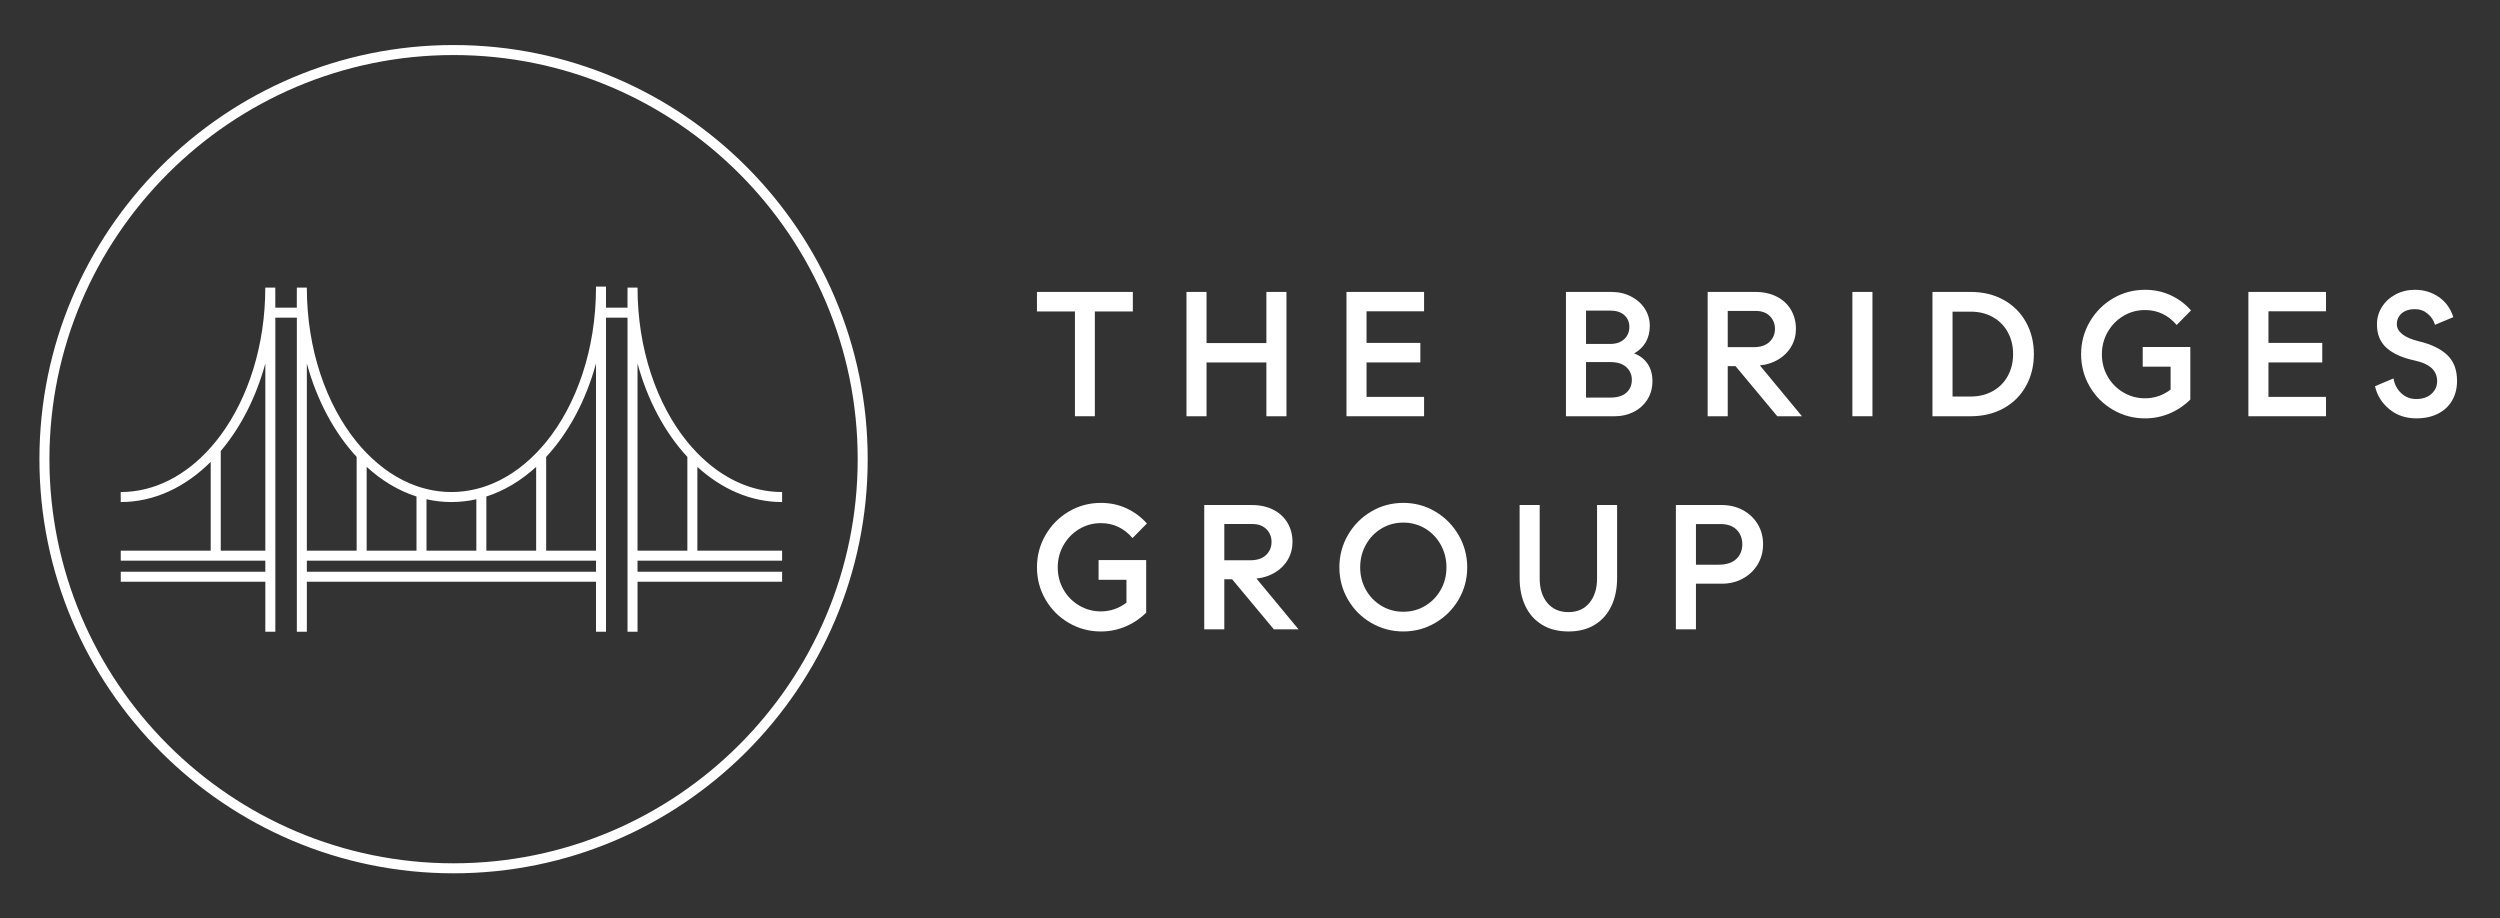 <?xml version="1.0" encoding="utf-8"?>
<!-- Generator: Adobe Illustrator 26.3.1, SVG Export Plug-In . SVG Version: 6.00 Build 0)  -->
<svg version="1.1" xmlns="http://www.w3.org/2000/svg" xmlns:xlink="http://www.w3.org/1999/xlink" x="0px" y="0px"
	 viewBox="0 0 2909.57 1068.79" style="enable-background:new 0 0 2909.57 1068.79;" xml:space="preserve">
<rect x="0" y="0" width="2909.57" height="1068.79" fill="#333333" stroke="none"/>
<style type="text/css">
	.st0{display:none;}
	.st1{display:inline;fill:#C6C6C6;}
	.st2{display:inline;fill:none;stroke:#27A7DF;stroke-width:0.447;stroke-miterlimit:10;}
	.st3{display:inline;fill:none;stroke:#27A7DF;stroke-width:0.5;stroke-miterlimit:10;}
	.st4{display:inline;fill:#27A7DF;}
	.st5{display:inline;fill:none;stroke:#27A7DF;stroke-width:0.45;stroke-miterlimit:10;}
	.st6{display:inline;fill:none;stroke:#27A7DF;stroke-width:0.307;stroke-miterlimit:10;}
	.st7{display:inline;fill:none;stroke:#27A7DF;stroke-width:0.445;stroke-miterlimit:10;}
	.st8{fill:none;stroke:#EFEA56;stroke-width:4.343;stroke-miterlimit:10;}
	.st9{fill:none;stroke:#27A7DF;stroke-width:4.343;stroke-miterlimit:10;}
	.st10{fill:#FFFFFF;}
</style>
<g id="Guides_and_Backgrounds" class="st0">
	<rect x="0" y="0" class="st1" width="2909.57" height="1068.79"/>
	<line class="st2" x1="0" y1="50" x2="2909.57" y2="50"/>
	<line class="st3" x1="50" y1="1068.79" x2="50" y2="0"/>
	<line class="st2" x1="0" y1="1018.79" x2="2909.57" y2="1018.79"/>
	<line class="st3" x1="2859.57" y1="1068.79" x2="2859.57" y2="0"/>
	<rect x="0" y="0" class="st4" width="50" height="50"/>
	<rect x="0" y="1018.79" class="st4" width="50" height="50"/>
	<rect x="2859.57" y="0" class="st4" width="50" height="50"/>
	<rect x="2859.57" y="1018.79" class="st4" width="50" height="50"/>
</g>
<g id="Instructions">
</g>
<g id="Place_Your_Art_Here">
	<g>
		<g>
			<g>
				<path class="st10" d="M910.23,584.3v-11.65c-36.8,0-70.89-16.81-98.61-45.27c-4.04-4.12-7.88-8.46-11.65-13.04
					c-35.52-43.64-58-107.97-58-179.59h-11.65c0,1.48,0,2.91,0.04,4.39h-0.04v18.95h-25.04v-24.5h-11.65v1.16
					c0,71.63-22.48,135.96-58,179.59c-3.77,4.58-7.65,8.93-11.65,13.04c-17.16,17.63-36.77,30.79-57.96,38.24
					c-3.84,1.36-7.73,2.52-11.65,3.46c-9.43,2.37-19.1,3.57-29,3.57c-9.9,0-19.57-1.2-29-3.57c-3.92-0.93-7.8-2.1-11.65-3.46
					c-21.2-7.45-40.8-20.61-58-38.28c-4.04-4.12-7.92-8.5-11.65-13.08c-35.48-43.64-57.96-107.93-57.96-179.52h-11.65
					c0,1.48,0,2.91,0.04,4.39h-0.04v18.95h-25.04v-18.95h-0.04c0.04-1.48,0.04-2.91,0.04-4.39h-11.65
					c0,67.4-19.92,128.31-51.87,171.64c-3.73,5.05-7.61,9.86-11.65,14.4c-28.77,32.46-65.18,51.87-104.74,51.87v11.65
					c39.02,0,75.24-17.35,104.74-46.78v103.38H140.53v11.65h168.26v12.85H140.53v11.65h168.26v58.16h11.65V369.74h25.04v365.47
					h11.65v-58.16h336.51v58.16h11.65V369.74h25.04v365.47h11.65v-58.16h168.26V665.4H741.97v-12.85h168.26v-11.65h-98.61v-97.52
					C839.96,569.24,873.85,584.3,910.23,584.3z M308.79,640.91h-51.87V524.87c22.98-27.1,41-62.04,51.87-101.83V640.91z
					 M566.03,577.86c20.96-6.72,40.53-18.56,57.96-34.47v97.52h-57.96V577.86z M496.38,581.04c9.43,2.14,19.14,3.26,29,3.26
					c9.86,0,19.57-1.13,29-3.26v59.86h-58V581.04z M426.73,543.35c17.47,15.96,37.04,27.8,58,34.51v63.05h-58V543.35z
					 M357.12,423.03c11.8,43.25,32.07,80.75,57.96,108.7v109.17h-57.96V423.03z M693.64,665.4H357.12v-12.85h336.51V665.4z
					 M693.64,640.91h-58V531.78c25.93-27.95,46.2-65.49,58-108.74V640.91z M799.97,640.91h-58V423.03
					c11.8,43.25,32.07,80.79,58,108.74V640.91z"/>
				<path class="st10" d="M527.87,1016.38c-265.77,0-481.99-216.22-481.99-481.98c0-265.77,216.22-481.99,481.99-481.99
					s481.98,216.22,481.98,481.99C1009.86,800.16,793.64,1016.38,527.87,1016.38z M527.87,64.06
					c-259.35,0-470.34,210.99-470.34,470.34s211,470.34,470.34,470.34S998.21,793.74,998.21,534.4S787.22,64.06,527.87,64.06z"/>
			</g>
		</g>
		<g>
			<path class="st10" d="M1318.44,362.49h-44.23v121.94h-23.15V362.49h-44.23v-22.73h111.6V362.49z"/>
			<path class="st10" d="M1497.21,339.76v144.67h-23.36v-62.62h-69.65v62.62h-23.35V339.76h23.35v59.52h69.65v-59.52H1497.21z"/>
			<path class="st10" d="M1590.42,362.29v36.79h62.62v22.74h-62.62v40.09h66.96v22.53h-90.31V339.76h90.31v22.53H1590.42z"/>
			<path class="st10" d="M1917.57,423.46c3.72,5.52,5.58,12.19,5.58,20.05c0,8.13-1.96,15.29-5.89,21.49
				c-3.93,6.2-9.23,10.99-15.91,14.37c-6.68,3.37-13.88,5.06-21.6,5.06h-57.25V339.76h52.91c8.4,0,16.02,1.75,22.84,5.27
				c6.82,3.51,12.16,8.26,16.02,14.26c3.85,5.99,5.79,12.64,5.79,19.94c0,7.31-1.59,13.68-4.75,19.12
				c-3.17,5.44-7.65,9.75-13.43,12.92C1908.62,413.89,1913.86,417.96,1917.57,423.46z M1845.86,361.46v38.85h27.9
				c7.03,0,12.54-1.86,16.53-5.58c3.99-3.72,5.99-8.47,5.99-14.26c0-5.65-1.96-10.23-5.89-13.74c-3.93-3.52-9.41-5.27-16.43-5.27
				H1845.86z M1892.77,457.05c4.27-3.79,6.41-8.78,6.41-14.98c0-5.92-2.14-10.85-6.41-14.78c-4.27-3.93-10.47-5.89-18.6-5.89h-28.32
				v41.33h28.32C1882.3,462.73,1888.5,460.84,1892.77,457.05z"/>
			<path class="st10" d="M2097.17,484.43h-28.73l-48.57-58.28h-9.09v58.28h-23.35V339.76h55.39c9.51,0,17.84,1.83,25.01,5.47
				c7.16,3.66,12.68,8.75,16.53,15.29c3.86,6.55,5.79,13.95,5.79,22.22c0,7.44-1.79,14.26-5.37,20.46
				c-3.58,6.2-8.58,11.23-14.98,15.09c-6.41,3.86-13.61,6.2-21.6,7.02L2097.17,484.43z M2041.16,404.03c7.86,0,13.92-2.03,18.19-6.1
				c4.27-4.06,6.41-9.12,6.41-15.19c0-5.92-2-10.88-5.99-14.88c-4-4-9.44-5.99-16.33-5.99h-32.65v42.16H2041.16z"/>
			<path class="st10" d="M2155.86,339.76h23.35v144.67h-23.35V339.76z"/>
			<path class="st10" d="M2331.94,349.06c11.16,6.2,19.8,14.81,25.94,25.84c6.13,11.03,9.2,23.42,9.2,37.2
				c0,13.78-3.07,26.18-9.2,37.2c-6.13,11.03-14.78,19.63-25.94,25.84c-11.16,6.2-24.04,9.3-38.65,9.3h-44.23V339.76h44.43
				C2307.97,339.76,2320.79,342.86,2331.94,349.06z M2319.24,455.18c7.51-4.2,13.33-10.05,17.46-17.57c4.13-7.5,6.2-16.02,6.2-25.52
				c0-9.5-2.07-18.01-6.2-25.52s-9.96-13.37-17.46-17.57c-7.51-4.2-16.09-6.3-25.73-6.3h-21.08v98.79h20.88
				C2303.08,461.49,2311.72,459.39,2319.24,455.18z"/>
			<path class="st10" d="M2493.77,403.83h55.39V465c-6.89,6.89-14.88,12.27-23.97,16.12c-9.09,3.86-18.67,5.79-28.73,5.79
				c-13.51,0-25.97-3.34-37.41-10.02c-11.44-6.68-20.46-15.74-27.07-27.18c-6.61-11.43-9.92-23.9-9.92-37.41
				c0-13.64,3.34-26.21,10.02-37.72c6.68-11.5,15.71-20.59,27.07-27.28c11.37-6.68,23.8-10.03,37.31-10.03
				c10.75,0,20.67,2.11,29.76,6.31c9.09,4.21,17.01,10.09,23.77,17.67l-16.74,16.95c-9.92-11.58-22.19-17.36-36.79-17.36
				c-9.23,0-17.67,2.31-25.32,6.92c-7.65,4.62-13.71,10.85-18.19,18.7c-4.48,7.86-6.72,16.47-6.72,25.84s2.2,17.95,6.61,25.73
				c4.41,7.79,10.47,13.99,18.19,18.6c7.72,4.62,16.19,6.92,25.42,6.92c10.88,0,20.8-3.37,29.76-10.12v-26.66h-32.45V403.83z"/>
			<path class="st10" d="M2640.09,362.29v36.79h62.62v22.74h-62.62v40.09h66.96v22.53h-90.31V339.76h90.31v22.53H2640.09z"/>
			<path class="st10" d="M2780.83,476.27c-8.68-7.1-14.26-16.02-16.74-26.77l21.49-9.09c1.24,7.02,4.27,12.78,9.09,17.26
				c4.82,4.48,10.61,6.71,17.36,6.71c7.44,0,13.36-1.99,17.77-5.99c4.41-4,6.61-8.96,6.61-14.88c0-12.27-8.75-20.25-26.25-23.97
				c-14.19-3.04-25.04-7.91-32.55-14.61c-7.51-6.7-11.26-15.85-11.26-27.46c0-7.32,1.93-14.05,5.79-20.2
				c3.86-6.15,9.16-11.02,15.92-14.61c6.75-3.59,14.26-5.39,22.53-5.39c10.33,0,19.56,2.79,27.69,8.37
				c8.13,5.58,13.78,13.4,16.95,23.46l-21.29,8.89c-1.52-5.1-4.38-9.41-8.58-12.92c-4.2-3.51-9.13-5.27-14.78-5.27
				c-6.48,0-11.61,1.63-15.4,4.89c-3.79,3.25-5.68,7.45-5.68,12.57c0,4.44,2.14,8.35,6.41,11.74c4.27,3.4,10.67,6.13,19.22,8.21
				c14.46,3.45,25.49,8.78,33.07,16.02c7.58,7.23,11.37,17.26,11.37,30.07c0,8.54-1.89,16.12-5.68,22.74
				c-3.79,6.61-9.27,11.75-16.43,15.4c-7.17,3.65-15.64,5.47-25.42,5.47C2799.91,486.91,2789.51,483.37,2780.83,476.27z"/>
			<path class="st10" d="M1278.56,651.84h55.39v61.17c-6.89,6.89-14.88,12.27-23.97,16.12c-9.09,3.86-18.67,5.79-28.73,5.79
				c-13.51,0-25.97-3.34-37.41-10.02c-11.44-6.68-20.46-15.74-27.07-27.18c-6.61-11.43-9.92-23.9-9.92-37.41
				c0-13.64,3.34-26.21,10.02-37.72c6.68-11.5,15.71-20.59,27.07-27.28c11.37-6.68,23.8-10.03,37.31-10.03
				c10.75,0,20.67,2.11,29.76,6.31c9.09,4.21,17.01,10.09,23.77,17.67l-16.74,16.95c-9.92-11.58-22.19-17.36-36.79-17.36
				c-9.23,0-17.67,2.31-25.32,6.92c-7.65,4.62-13.71,10.85-18.19,18.7c-4.48,7.86-6.72,16.47-6.72,25.84
				c0,9.37,2.2,17.95,6.61,25.73c4.41,7.79,10.47,13.99,18.19,18.6c7.72,4.62,16.19,6.92,25.42,6.92c10.88,0,20.8-3.37,29.76-10.12
				v-26.66h-32.45V651.84z"/>
			<path class="st10" d="M1511.27,732.44h-28.73l-48.57-58.28h-9.09v58.28h-23.35V587.77h55.39c9.51,0,17.84,1.83,25.01,5.47
				c7.16,3.66,12.68,8.75,16.53,15.29c3.86,6.55,5.79,13.95,5.79,22.22c0,7.44-1.79,14.26-5.37,20.46
				c-3.58,6.2-8.58,11.23-14.98,15.09c-6.41,3.86-13.61,6.2-21.6,7.02L1511.27,732.44z M1455.26,652.04c7.86,0,13.92-2.03,18.19-6.1
				c4.27-4.06,6.41-9.12,6.41-15.19c0-5.92-2-10.88-5.99-14.88c-4-4-9.44-5.99-16.33-5.99h-32.65v42.16H1455.26z"/>
			<path class="st10" d="M1595.79,724.89c-11.44-6.68-20.46-15.74-27.07-27.18c-6.61-11.43-9.92-23.9-9.92-37.41
				c0-13.64,3.34-26.21,10.02-37.72c6.68-11.5,15.71-20.59,27.07-27.28c11.37-6.68,23.8-10.03,37.31-10.03
				c13.5,0,25.94,3.38,37.3,10.13c11.37,6.75,20.39,15.88,27.07,27.39c6.68,11.51,10.02,24.01,10.02,37.51
				c0,13.5-3.31,25.94-9.92,37.31c-6.61,11.37-15.64,20.43-27.07,27.18c-11.44,6.75-23.91,10.12-37.41,10.12
				C1619.7,734.91,1607.23,731.57,1595.79,724.89z M1658.73,705.05c7.65-4.61,13.67-10.85,18.08-18.7
				c4.41-7.85,6.61-16.53,6.61-26.04c0-9.51-2.2-18.26-6.61-26.25c-4.41-7.99-10.44-14.29-18.08-18.91
				c-7.65-4.62-16.16-6.93-25.52-6.93c-9.37,0-17.88,2.31-25.52,6.93c-7.65,4.61-13.67,10.92-18.08,18.91
				c-4.41,7.99-6.61,16.74-6.61,26.25c0,9.51,2.2,18.19,6.61,26.04c4.41,7.86,10.44,14.09,18.08,18.7
				c7.65,4.62,16.15,6.92,25.52,6.92C1642.57,711.97,1651.08,709.67,1658.73,705.05z"/>
			<path class="st10" d="M1882.03,587.77v85.15c0,12.13-2.2,22.87-6.61,32.24c-4.41,9.37-10.85,16.67-19.32,21.9
				c-8.47,5.24-18.7,7.85-30.69,7.85s-22.25-2.62-30.79-7.85c-8.55-5.24-15.02-12.54-19.43-21.9c-4.41-9.37-6.61-20.12-6.61-32.24
				v-85.15h23.36v85.56c0,11.71,2.96,21.15,8.89,28.31c5.92,7.17,14.12,10.75,24.59,10.75c10.33,0,18.46-3.58,24.39-10.75
				c5.92-7.16,8.89-16.6,8.89-28.31v-85.56H1882.03z"/>
			<path class="st10" d="M2028.15,593.55c7.3,3.86,13.09,9.27,17.36,16.23c4.27,6.96,6.41,14.84,6.41,23.66
				c0,8.82-2.14,16.71-6.41,23.66c-4.27,6.96-10.02,12.4-17.26,16.32c-7.23,3.93-15.26,5.89-24.08,5.89h-30.38v53.11h-23.35V587.77
				h53.53C2012.78,587.77,2020.84,589.7,2028.15,593.55z M2020.71,650.6c4.68-4.41,7.03-10.13,7.03-17.15
				c0-6.89-2.2-12.54-6.61-16.95s-10.68-6.61-18.81-6.61h-28.52v47.33h26.25C2009.13,657.21,2016.02,655.01,2020.71,650.6z"/>
		</g>
	</g>
</g>
</svg>
